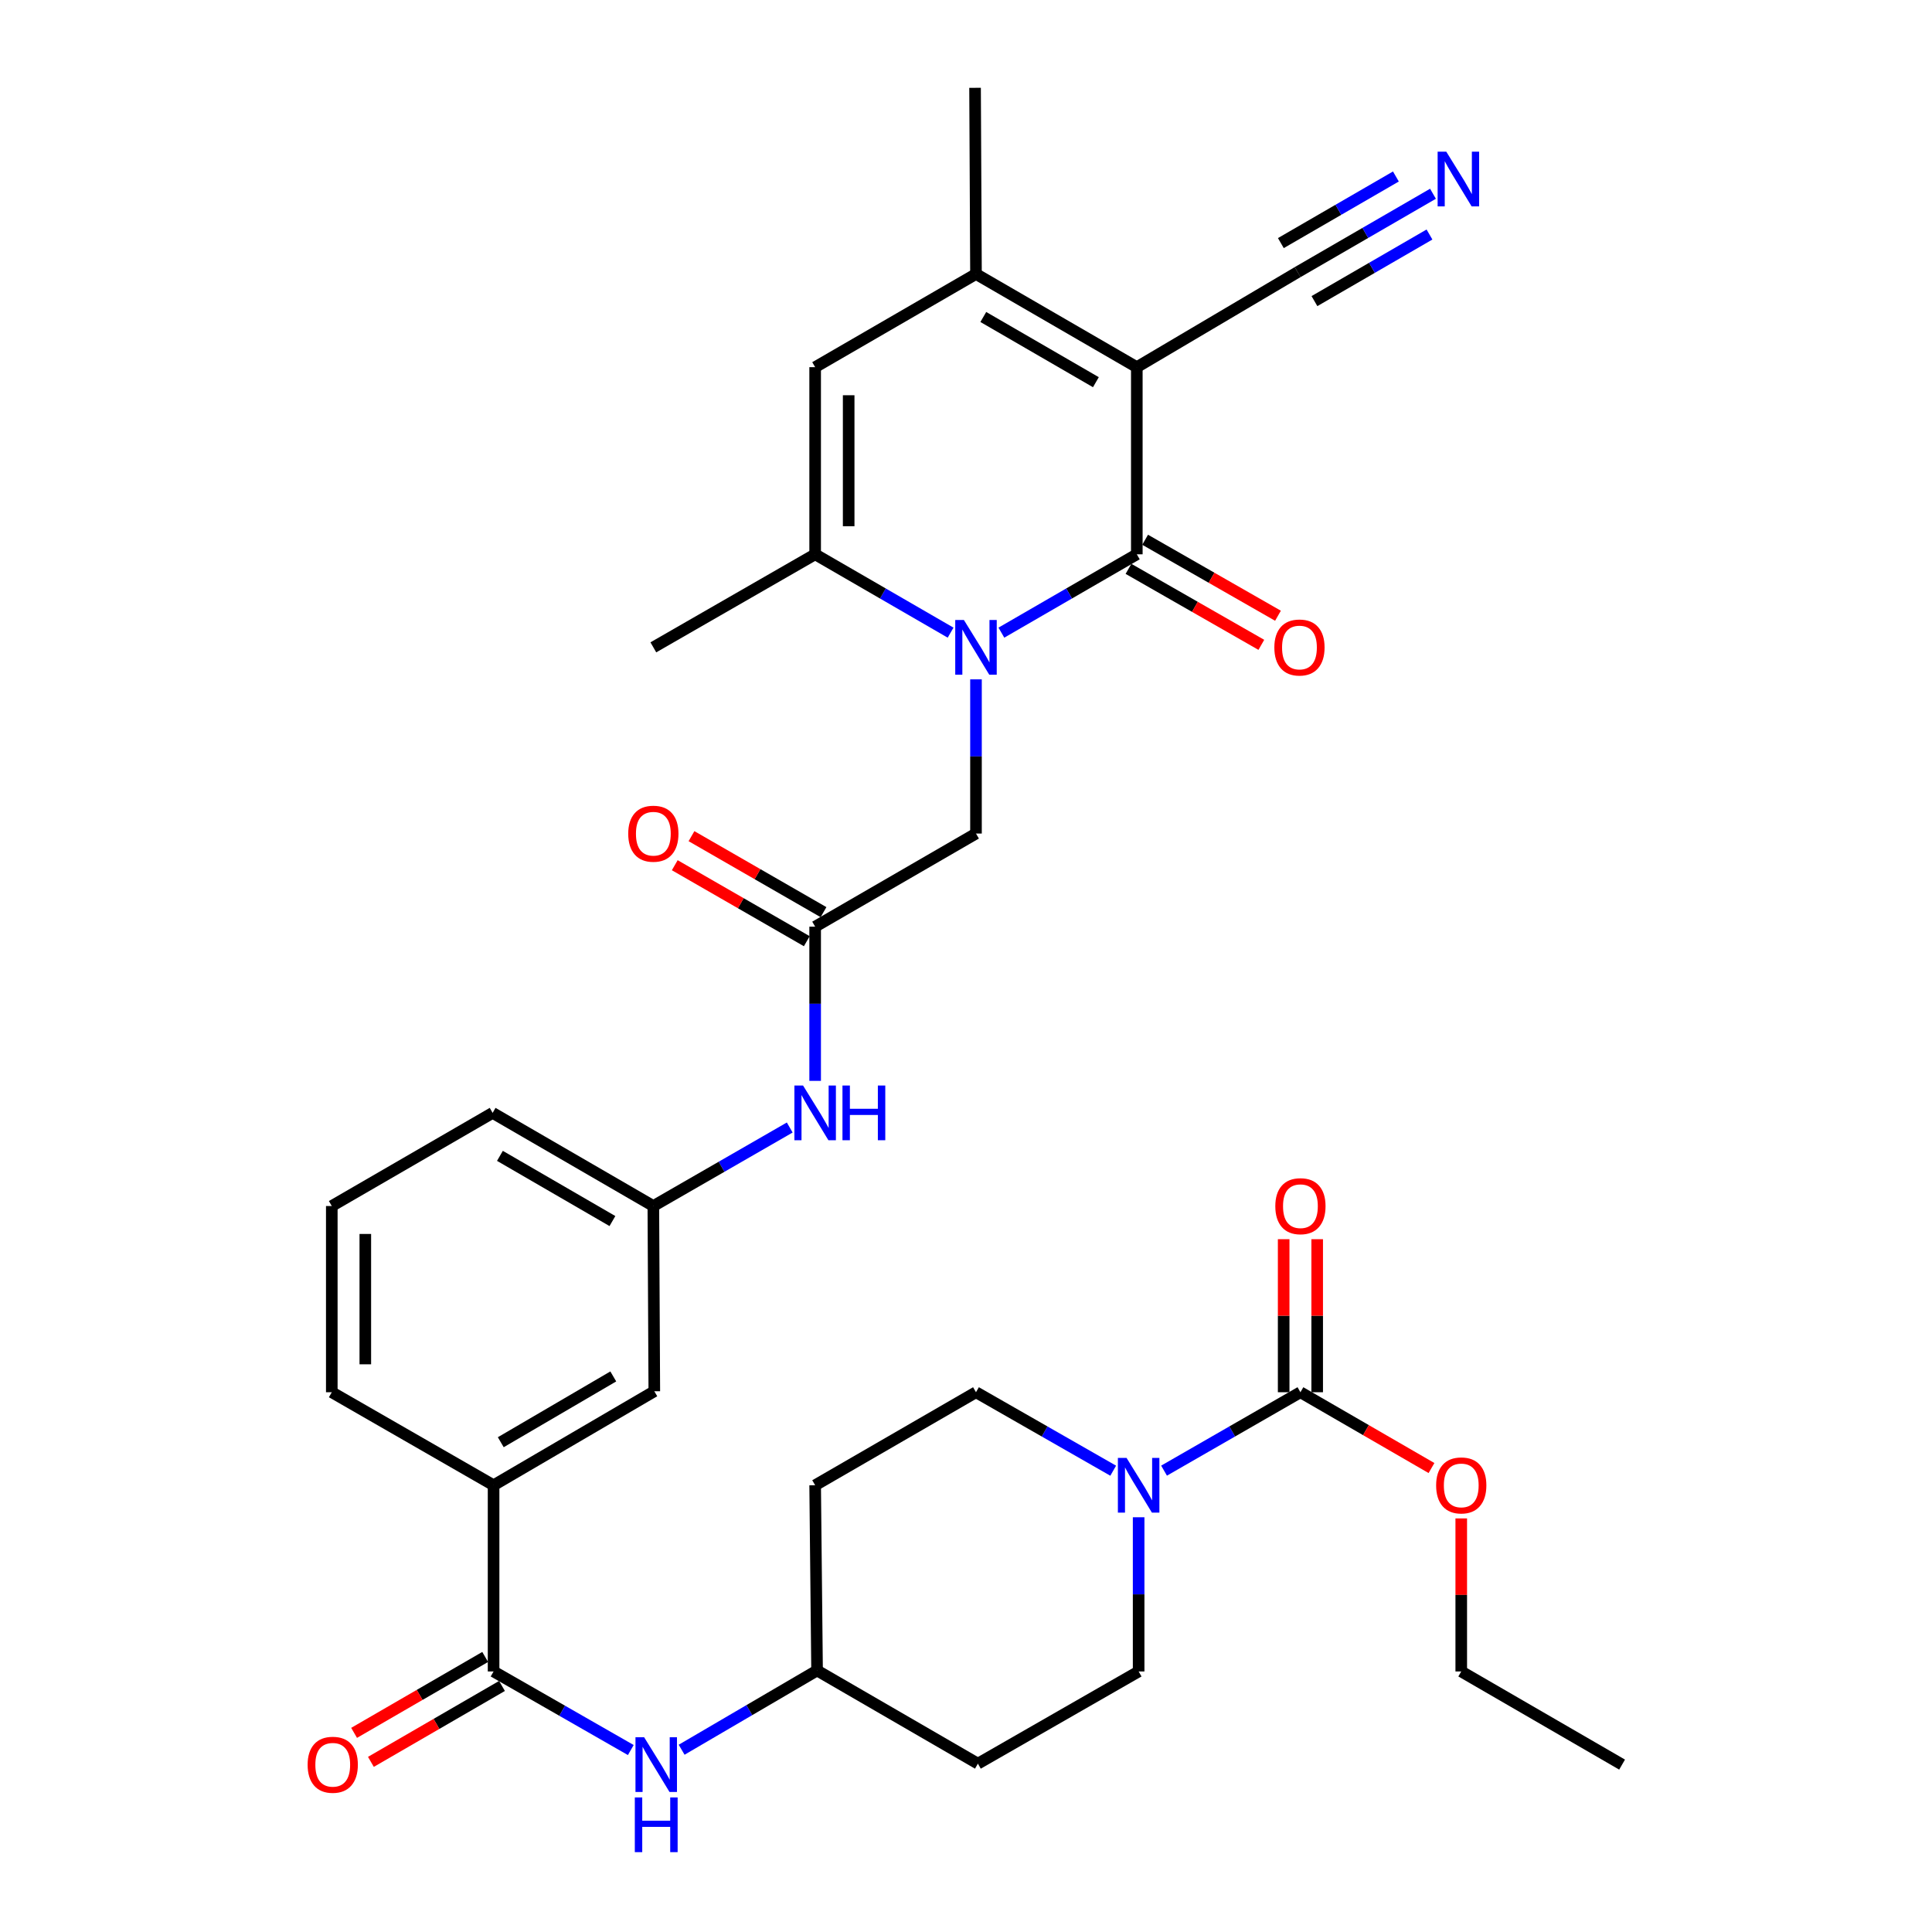 <?xml version='1.0' encoding='iso-8859-1'?>
<svg version='1.1' baseProfile='full'
              xmlns='http://www.w3.org/2000/svg'
                      xmlns:rdkit='http://www.rdkit.org/xml'
                      xmlns:xlink='http://www.w3.org/1999/xlink'
                  xml:space='preserve'
width='1000px' height='1000px' viewBox='0 0 1000 1000'>
<!-- END OF HEADER -->
<rect style='opacity:1.0;fill:#FFFFFF;stroke:none' width='1000' height='1000' x='0' y='0'> </rect>
<path class='bond-0' d='M 588.412,190.047 L 588.412,286.908' style='fill:none;fill-rule:evenodd;stroke:#000000;stroke-width:6px;stroke-linecap:butt;stroke-linejoin:miter;stroke-opacity:1' />
<path class='bond-2' d='M 588.412,190.047 L 505.171,141.824' style='fill:none;fill-rule:evenodd;stroke:#000000;stroke-width:6px;stroke-linecap:butt;stroke-linejoin:miter;stroke-opacity:1' />
<path class='bond-2' d='M 567.229,197.826 L 508.96,164.07' style='fill:none;fill-rule:evenodd;stroke:#000000;stroke-width:6px;stroke-linecap:butt;stroke-linejoin:miter;stroke-opacity:1' />
<path class='bond-8' d='M 588.412,190.047 L 671.663,140.841' style='fill:none;fill-rule:evenodd;stroke:#000000;stroke-width:6px;stroke-linecap:butt;stroke-linejoin:miter;stroke-opacity:1' />
<path class='bond-1' d='M 588.412,286.908 L 553.364,307.184' style='fill:none;fill-rule:evenodd;stroke:#000000;stroke-width:6px;stroke-linecap:butt;stroke-linejoin:miter;stroke-opacity:1' />
<path class='bond-1' d='M 553.364,307.184 L 518.315,327.46' style='fill:none;fill-rule:evenodd;stroke:#0000FF;stroke-width:6px;stroke-linecap:butt;stroke-linejoin:miter;stroke-opacity:1' />
<path class='bond-15' d='M 584.105,294.438 L 618.486,314.104' style='fill:none;fill-rule:evenodd;stroke:#000000;stroke-width:6px;stroke-linecap:butt;stroke-linejoin:miter;stroke-opacity:1' />
<path class='bond-15' d='M 618.486,314.104 L 652.866,333.771' style='fill:none;fill-rule:evenodd;stroke:#FF0000;stroke-width:6px;stroke-linecap:butt;stroke-linejoin:miter;stroke-opacity:1' />
<path class='bond-15' d='M 592.72,279.378 L 627.1,299.044' style='fill:none;fill-rule:evenodd;stroke:#000000;stroke-width:6px;stroke-linecap:butt;stroke-linejoin:miter;stroke-opacity:1' />
<path class='bond-15' d='M 627.1,299.044 L 661.481,318.71' style='fill:none;fill-rule:evenodd;stroke:#FF0000;stroke-width:6px;stroke-linecap:butt;stroke-linejoin:miter;stroke-opacity:1' />
<path class='bond-10' d='M 505.171,351.633 L 505.171,391.538' style='fill:none;fill-rule:evenodd;stroke:#0000FF;stroke-width:6px;stroke-linecap:butt;stroke-linejoin:miter;stroke-opacity:1' />
<path class='bond-10' d='M 505.171,391.538 L 505.171,431.443' style='fill:none;fill-rule:evenodd;stroke:#000000;stroke-width:6px;stroke-linecap:butt;stroke-linejoin:miter;stroke-opacity:1' />
<path class='bond-34' d='M 492.027,327.46 L 456.974,307.184' style='fill:none;fill-rule:evenodd;stroke:#0000FF;stroke-width:6px;stroke-linecap:butt;stroke-linejoin:miter;stroke-opacity:1' />
<path class='bond-34' d='M 456.974,307.184 L 421.92,286.908' style='fill:none;fill-rule:evenodd;stroke:#000000;stroke-width:6px;stroke-linecap:butt;stroke-linejoin:miter;stroke-opacity:1' />
<path class='bond-4' d='M 505.171,141.824 L 421.92,190.047' style='fill:none;fill-rule:evenodd;stroke:#000000;stroke-width:6px;stroke-linecap:butt;stroke-linejoin:miter;stroke-opacity:1' />
<path class='bond-27' d='M 505.171,141.824 L 504.689,45.455' style='fill:none;fill-rule:evenodd;stroke:#000000;stroke-width:6px;stroke-linecap:butt;stroke-linejoin:miter;stroke-opacity:1' />
<path class='bond-3' d='M 421.92,286.908 L 421.92,190.047' style='fill:none;fill-rule:evenodd;stroke:#000000;stroke-width:6px;stroke-linecap:butt;stroke-linejoin:miter;stroke-opacity:1' />
<path class='bond-3' d='M 439.27,272.379 L 439.27,204.576' style='fill:none;fill-rule:evenodd;stroke:#000000;stroke-width:6px;stroke-linecap:butt;stroke-linejoin:miter;stroke-opacity:1' />
<path class='bond-28' d='M 421.92,286.908 L 338.168,335.064' style='fill:none;fill-rule:evenodd;stroke:#000000;stroke-width:6px;stroke-linecap:butt;stroke-linejoin:miter;stroke-opacity:1' />
<path class='bond-5' d='M 576.192,761.235 L 540.682,740.926' style='fill:none;fill-rule:evenodd;stroke:#0000FF;stroke-width:6px;stroke-linecap:butt;stroke-linejoin:miter;stroke-opacity:1' />
<path class='bond-5' d='M 540.682,740.926 L 505.171,720.618' style='fill:none;fill-rule:evenodd;stroke:#000000;stroke-width:6px;stroke-linecap:butt;stroke-linejoin:miter;stroke-opacity:1' />
<path class='bond-6' d='M 602.512,761.201 L 637.806,740.909' style='fill:none;fill-rule:evenodd;stroke:#0000FF;stroke-width:6px;stroke-linecap:butt;stroke-linejoin:miter;stroke-opacity:1' />
<path class='bond-6' d='M 637.806,740.909 L 673.099,720.618' style='fill:none;fill-rule:evenodd;stroke:#000000;stroke-width:6px;stroke-linecap:butt;stroke-linejoin:miter;stroke-opacity:1' />
<path class='bond-36' d='M 589.357,785.333 L 589.357,825.238' style='fill:none;fill-rule:evenodd;stroke:#0000FF;stroke-width:6px;stroke-linecap:butt;stroke-linejoin:miter;stroke-opacity:1' />
<path class='bond-36' d='M 589.357,825.238 L 589.357,865.143' style='fill:none;fill-rule:evenodd;stroke:#000000;stroke-width:6px;stroke-linecap:butt;stroke-linejoin:miter;stroke-opacity:1' />
<path class='bond-18' d='M 681.774,720.618 L 681.774,681.013' style='fill:none;fill-rule:evenodd;stroke:#000000;stroke-width:6px;stroke-linecap:butt;stroke-linejoin:miter;stroke-opacity:1' />
<path class='bond-18' d='M 681.774,681.013 L 681.774,641.408' style='fill:none;fill-rule:evenodd;stroke:#FF0000;stroke-width:6px;stroke-linecap:butt;stroke-linejoin:miter;stroke-opacity:1' />
<path class='bond-18' d='M 664.424,720.618 L 664.424,681.013' style='fill:none;fill-rule:evenodd;stroke:#000000;stroke-width:6px;stroke-linecap:butt;stroke-linejoin:miter;stroke-opacity:1' />
<path class='bond-18' d='M 664.424,681.013 L 664.424,641.408' style='fill:none;fill-rule:evenodd;stroke:#FF0000;stroke-width:6px;stroke-linecap:butt;stroke-linejoin:miter;stroke-opacity:1' />
<path class='bond-26' d='M 673.099,720.618 L 707.018,740.236' style='fill:none;fill-rule:evenodd;stroke:#000000;stroke-width:6px;stroke-linecap:butt;stroke-linejoin:miter;stroke-opacity:1' />
<path class='bond-26' d='M 707.018,740.236 L 740.936,759.854' style='fill:none;fill-rule:evenodd;stroke:#FF0000;stroke-width:6px;stroke-linecap:butt;stroke-linejoin:miter;stroke-opacity:1' />
<path class='bond-7' d='M 255.477,865.143 L 255.477,768.764' style='fill:none;fill-rule:evenodd;stroke:#000000;stroke-width:6px;stroke-linecap:butt;stroke-linejoin:miter;stroke-opacity:1' />
<path class='bond-12' d='M 255.477,865.143 L 290.987,885.48' style='fill:none;fill-rule:evenodd;stroke:#000000;stroke-width:6px;stroke-linecap:butt;stroke-linejoin:miter;stroke-opacity:1' />
<path class='bond-12' d='M 290.987,885.48 L 326.497,905.817' style='fill:none;fill-rule:evenodd;stroke:#0000FF;stroke-width:6px;stroke-linecap:butt;stroke-linejoin:miter;stroke-opacity:1' />
<path class='bond-20' d='M 251.129,857.636 L 217.206,877.282' style='fill:none;fill-rule:evenodd;stroke:#000000;stroke-width:6px;stroke-linecap:butt;stroke-linejoin:miter;stroke-opacity:1' />
<path class='bond-20' d='M 217.206,877.282 L 183.283,896.928' style='fill:none;fill-rule:evenodd;stroke:#FF0000;stroke-width:6px;stroke-linecap:butt;stroke-linejoin:miter;stroke-opacity:1' />
<path class='bond-20' d='M 259.824,872.65 L 225.901,892.296' style='fill:none;fill-rule:evenodd;stroke:#000000;stroke-width:6px;stroke-linecap:butt;stroke-linejoin:miter;stroke-opacity:1' />
<path class='bond-20' d='M 225.901,892.296 L 191.978,911.942' style='fill:none;fill-rule:evenodd;stroke:#FF0000;stroke-width:6px;stroke-linecap:butt;stroke-linejoin:miter;stroke-opacity:1' />
<path class='bond-11' d='M 671.663,140.841 L 706.688,120.563' style='fill:none;fill-rule:evenodd;stroke:#000000;stroke-width:6px;stroke-linecap:butt;stroke-linejoin:miter;stroke-opacity:1' />
<path class='bond-11' d='M 706.688,120.563 L 741.713,100.285' style='fill:none;fill-rule:evenodd;stroke:#0000FF;stroke-width:6px;stroke-linecap:butt;stroke-linejoin:miter;stroke-opacity:1' />
<path class='bond-11' d='M 680.356,155.856 L 710.127,138.619' style='fill:none;fill-rule:evenodd;stroke:#000000;stroke-width:6px;stroke-linecap:butt;stroke-linejoin:miter;stroke-opacity:1' />
<path class='bond-11' d='M 710.127,138.619 L 739.898,121.383' style='fill:none;fill-rule:evenodd;stroke:#0000FF;stroke-width:6px;stroke-linecap:butt;stroke-linejoin:miter;stroke-opacity:1' />
<path class='bond-11' d='M 662.97,125.826 L 692.741,108.589' style='fill:none;fill-rule:evenodd;stroke:#000000;stroke-width:6px;stroke-linecap:butt;stroke-linejoin:miter;stroke-opacity:1' />
<path class='bond-11' d='M 692.741,108.589 L 722.512,91.353' style='fill:none;fill-rule:evenodd;stroke:#0000FF;stroke-width:6px;stroke-linecap:butt;stroke-linejoin:miter;stroke-opacity:1' />
<path class='bond-9' d='M 421.92,479.646 L 505.171,431.443' style='fill:none;fill-rule:evenodd;stroke:#000000;stroke-width:6px;stroke-linecap:butt;stroke-linejoin:miter;stroke-opacity:1' />
<path class='bond-14' d='M 421.92,479.646 L 421.92,519.551' style='fill:none;fill-rule:evenodd;stroke:#000000;stroke-width:6px;stroke-linecap:butt;stroke-linejoin:miter;stroke-opacity:1' />
<path class='bond-14' d='M 421.92,519.551 L 421.92,559.456' style='fill:none;fill-rule:evenodd;stroke:#0000FF;stroke-width:6px;stroke-linecap:butt;stroke-linejoin:miter;stroke-opacity:1' />
<path class='bond-22' d='M 426.248,472.128 L 392.08,452.462' style='fill:none;fill-rule:evenodd;stroke:#000000;stroke-width:6px;stroke-linecap:butt;stroke-linejoin:miter;stroke-opacity:1' />
<path class='bond-22' d='M 392.08,452.462 L 357.912,432.797' style='fill:none;fill-rule:evenodd;stroke:#FF0000;stroke-width:6px;stroke-linecap:butt;stroke-linejoin:miter;stroke-opacity:1' />
<path class='bond-22' d='M 417.593,487.165 L 383.425,467.499' style='fill:none;fill-rule:evenodd;stroke:#000000;stroke-width:6px;stroke-linecap:butt;stroke-linejoin:miter;stroke-opacity:1' />
<path class='bond-22' d='M 383.425,467.499 L 349.257,447.834' style='fill:none;fill-rule:evenodd;stroke:#FF0000;stroke-width:6px;stroke-linecap:butt;stroke-linejoin:miter;stroke-opacity:1' />
<path class='bond-23' d='M 352.814,905.661 L 387.864,885.151' style='fill:none;fill-rule:evenodd;stroke:#0000FF;stroke-width:6px;stroke-linecap:butt;stroke-linejoin:miter;stroke-opacity:1' />
<path class='bond-23' d='M 387.864,885.151 L 422.913,864.642' style='fill:none;fill-rule:evenodd;stroke:#000000;stroke-width:6px;stroke-linecap:butt;stroke-linejoin:miter;stroke-opacity:1' />
<path class='bond-13' d='M 255.477,768.764 L 338.67,720.117' style='fill:none;fill-rule:evenodd;stroke:#000000;stroke-width:6px;stroke-linecap:butt;stroke-linejoin:miter;stroke-opacity:1' />
<path class='bond-13' d='M 259.198,746.49 L 317.433,712.436' style='fill:none;fill-rule:evenodd;stroke:#000000;stroke-width:6px;stroke-linecap:butt;stroke-linejoin:miter;stroke-opacity:1' />
<path class='bond-35' d='M 255.477,768.764 L 171.734,720.618' style='fill:none;fill-rule:evenodd;stroke:#000000;stroke-width:6px;stroke-linecap:butt;stroke-linejoin:miter;stroke-opacity:1' />
<path class='bond-21' d='M 408.764,583.599 L 373.466,603.919' style='fill:none;fill-rule:evenodd;stroke:#0000FF;stroke-width:6px;stroke-linecap:butt;stroke-linejoin:miter;stroke-opacity:1' />
<path class='bond-21' d='M 373.466,603.919 L 338.168,624.239' style='fill:none;fill-rule:evenodd;stroke:#000000;stroke-width:6px;stroke-linecap:butt;stroke-linejoin:miter;stroke-opacity:1' />
<path class='bond-16' d='M 505.171,720.618 L 421.92,768.764' style='fill:none;fill-rule:evenodd;stroke:#000000;stroke-width:6px;stroke-linecap:butt;stroke-linejoin:miter;stroke-opacity:1' />
<path class='bond-17' d='M 589.357,865.143 L 506.154,912.865' style='fill:none;fill-rule:evenodd;stroke:#000000;stroke-width:6px;stroke-linecap:butt;stroke-linejoin:miter;stroke-opacity:1' />
<path class='bond-19' d='M 338.67,720.117 L 338.168,624.239' style='fill:none;fill-rule:evenodd;stroke:#000000;stroke-width:6px;stroke-linecap:butt;stroke-linejoin:miter;stroke-opacity:1' />
<path class='bond-31' d='M 338.168,624.239 L 254.985,576.025' style='fill:none;fill-rule:evenodd;stroke:#000000;stroke-width:6px;stroke-linecap:butt;stroke-linejoin:miter;stroke-opacity:1' />
<path class='bond-31' d='M 316.991,632.018 L 258.762,598.268' style='fill:none;fill-rule:evenodd;stroke:#000000;stroke-width:6px;stroke-linecap:butt;stroke-linejoin:miter;stroke-opacity:1' />
<path class='bond-24' d='M 422.913,864.642 L 506.154,912.865' style='fill:none;fill-rule:evenodd;stroke:#000000;stroke-width:6px;stroke-linecap:butt;stroke-linejoin:miter;stroke-opacity:1' />
<path class='bond-25' d='M 422.913,864.642 L 421.92,768.764' style='fill:none;fill-rule:evenodd;stroke:#000000;stroke-width:6px;stroke-linecap:butt;stroke-linejoin:miter;stroke-opacity:1' />
<path class='bond-32' d='M 756.34,785.933 L 756.34,825.538' style='fill:none;fill-rule:evenodd;stroke:#FF0000;stroke-width:6px;stroke-linecap:butt;stroke-linejoin:miter;stroke-opacity:1' />
<path class='bond-32' d='M 756.34,825.538 L 756.34,865.143' style='fill:none;fill-rule:evenodd;stroke:#000000;stroke-width:6px;stroke-linecap:butt;stroke-linejoin:miter;stroke-opacity:1' />
<path class='bond-29' d='M 171.734,720.618 L 171.734,624.239' style='fill:none;fill-rule:evenodd;stroke:#000000;stroke-width:6px;stroke-linecap:butt;stroke-linejoin:miter;stroke-opacity:1' />
<path class='bond-29' d='M 189.084,706.161 L 189.084,638.696' style='fill:none;fill-rule:evenodd;stroke:#000000;stroke-width:6px;stroke-linecap:butt;stroke-linejoin:miter;stroke-opacity:1' />
<path class='bond-30' d='M 171.734,624.239 L 254.985,576.025' style='fill:none;fill-rule:evenodd;stroke:#000000;stroke-width:6px;stroke-linecap:butt;stroke-linejoin:miter;stroke-opacity:1' />
<path class='bond-33' d='M 756.34,865.143 L 839.591,913.356' style='fill:none;fill-rule:evenodd;stroke:#000000;stroke-width:6px;stroke-linecap:butt;stroke-linejoin:miter;stroke-opacity:1' />
<path  class='atom-2' d='M 498.911 320.904
L 508.191 335.904
Q 509.111 337.384, 510.591 340.064
Q 512.071 342.744, 512.151 342.904
L 512.151 320.904
L 515.911 320.904
L 515.911 349.224
L 512.031 349.224
L 502.071 332.824
Q 500.911 330.904, 499.671 328.704
Q 498.471 326.504, 498.111 325.824
L 498.111 349.224
L 494.431 349.224
L 494.431 320.904
L 498.911 320.904
' fill='#0000FF'/>
<path  class='atom-6' d='M 583.097 754.604
L 592.377 769.604
Q 593.297 771.084, 594.777 773.764
Q 596.257 776.444, 596.337 776.604
L 596.337 754.604
L 600.097 754.604
L 600.097 782.924
L 596.217 782.924
L 586.257 766.524
Q 585.097 764.604, 583.857 762.404
Q 582.657 760.204, 582.297 759.524
L 582.297 782.924
L 578.617 782.924
L 578.617 754.604
L 583.097 754.604
' fill='#0000FF'/>
<path  class='atom-12' d='M 748.596 78.515
L 757.876 93.515
Q 758.796 94.995, 760.276 97.675
Q 761.756 100.355, 761.836 100.515
L 761.836 78.515
L 765.596 78.515
L 765.596 106.835
L 761.716 106.835
L 751.756 90.435
Q 750.596 88.515, 749.356 86.315
Q 748.156 84.115, 747.796 83.435
L 747.796 106.835
L 744.116 106.835
L 744.116 78.515
L 748.596 78.515
' fill='#0000FF'/>
<path  class='atom-13' d='M 333.402 899.196
L 342.682 914.196
Q 343.602 915.676, 345.082 918.356
Q 346.562 921.036, 346.642 921.196
L 346.642 899.196
L 350.402 899.196
L 350.402 927.516
L 346.522 927.516
L 336.562 911.116
Q 335.402 909.196, 334.162 906.996
Q 332.962 904.796, 332.602 904.116
L 332.602 927.516
L 328.922 927.516
L 328.922 899.196
L 333.402 899.196
' fill='#0000FF'/>
<path  class='atom-13' d='M 328.582 930.348
L 332.422 930.348
L 332.422 942.388
L 346.902 942.388
L 346.902 930.348
L 350.742 930.348
L 350.742 958.668
L 346.902 958.668
L 346.902 945.588
L 332.422 945.588
L 332.422 958.668
L 328.582 958.668
L 328.582 930.348
' fill='#0000FF'/>
<path  class='atom-15' d='M 415.66 561.865
L 424.94 576.865
Q 425.86 578.345, 427.34 581.025
Q 428.82 583.705, 428.9 583.865
L 428.9 561.865
L 432.66 561.865
L 432.66 590.185
L 428.78 590.185
L 418.82 573.785
Q 417.66 571.865, 416.42 569.665
Q 415.22 567.465, 414.86 566.785
L 414.86 590.185
L 411.18 590.185
L 411.18 561.865
L 415.66 561.865
' fill='#0000FF'/>
<path  class='atom-15' d='M 436.06 561.865
L 439.9 561.865
L 439.9 573.905
L 454.38 573.905
L 454.38 561.865
L 458.22 561.865
L 458.22 590.185
L 454.38 590.185
L 454.38 577.105
L 439.9 577.105
L 439.9 590.185
L 436.06 590.185
L 436.06 561.865
' fill='#0000FF'/>
<path  class='atom-16' d='M 659.598 335.144
Q 659.598 328.344, 662.958 324.544
Q 666.318 320.744, 672.598 320.744
Q 678.878 320.744, 682.238 324.544
Q 685.598 328.344, 685.598 335.144
Q 685.598 342.024, 682.198 345.944
Q 678.798 349.824, 672.598 349.824
Q 666.358 349.824, 662.958 345.944
Q 659.598 342.064, 659.598 335.144
M 672.598 346.624
Q 676.918 346.624, 679.238 343.744
Q 681.598 340.824, 681.598 335.144
Q 681.598 329.584, 679.238 326.784
Q 676.918 323.944, 672.598 323.944
Q 668.278 323.944, 665.918 326.744
Q 663.598 329.544, 663.598 335.144
Q 663.598 340.864, 665.918 343.744
Q 668.278 346.624, 672.598 346.624
' fill='#FF0000'/>
<path  class='atom-19' d='M 660.099 624.319
Q 660.099 617.519, 663.459 613.719
Q 666.819 609.919, 673.099 609.919
Q 679.379 609.919, 682.739 613.719
Q 686.099 617.519, 686.099 624.319
Q 686.099 631.199, 682.699 635.119
Q 679.299 638.999, 673.099 638.999
Q 666.859 638.999, 663.459 635.119
Q 660.099 631.239, 660.099 624.319
M 673.099 635.799
Q 677.419 635.799, 679.739 632.919
Q 682.099 629.999, 682.099 624.319
Q 682.099 618.759, 679.739 615.959
Q 677.419 613.119, 673.099 613.119
Q 668.779 613.119, 666.419 615.919
Q 664.099 618.719, 664.099 624.319
Q 664.099 630.039, 666.419 632.919
Q 668.779 635.799, 673.099 635.799
' fill='#FF0000'/>
<path  class='atom-21' d='M 159.226 913.436
Q 159.226 906.636, 162.586 902.836
Q 165.946 899.036, 172.226 899.036
Q 178.506 899.036, 181.866 902.836
Q 185.226 906.636, 185.226 913.436
Q 185.226 920.316, 181.826 924.236
Q 178.426 928.116, 172.226 928.116
Q 165.986 928.116, 162.586 924.236
Q 159.226 920.356, 159.226 913.436
M 172.226 924.916
Q 176.546 924.916, 178.866 922.036
Q 181.226 919.116, 181.226 913.436
Q 181.226 907.876, 178.866 905.076
Q 176.546 902.236, 172.226 902.236
Q 167.906 902.236, 165.546 905.036
Q 163.226 907.836, 163.226 913.436
Q 163.226 919.156, 165.546 922.036
Q 167.906 924.916, 172.226 924.916
' fill='#FF0000'/>
<path  class='atom-23' d='M 325.168 431.523
Q 325.168 424.723, 328.528 420.923
Q 331.888 417.123, 338.168 417.123
Q 344.448 417.123, 347.808 420.923
Q 351.168 424.723, 351.168 431.523
Q 351.168 438.403, 347.768 442.323
Q 344.368 446.203, 338.168 446.203
Q 331.928 446.203, 328.528 442.323
Q 325.168 438.443, 325.168 431.523
M 338.168 443.003
Q 342.488 443.003, 344.808 440.123
Q 347.168 437.203, 347.168 431.523
Q 347.168 425.963, 344.808 423.163
Q 342.488 420.323, 338.168 420.323
Q 333.848 420.323, 331.488 423.123
Q 329.168 425.923, 329.168 431.523
Q 329.168 437.243, 331.488 440.123
Q 333.848 443.003, 338.168 443.003
' fill='#FF0000'/>
<path  class='atom-27' d='M 743.34 768.844
Q 743.34 762.044, 746.7 758.244
Q 750.06 754.444, 756.34 754.444
Q 762.62 754.444, 765.98 758.244
Q 769.34 762.044, 769.34 768.844
Q 769.34 775.724, 765.94 779.644
Q 762.54 783.524, 756.34 783.524
Q 750.1 783.524, 746.7 779.644
Q 743.34 775.764, 743.34 768.844
M 756.34 780.324
Q 760.66 780.324, 762.98 777.444
Q 765.34 774.524, 765.34 768.844
Q 765.34 763.284, 762.98 760.484
Q 760.66 757.644, 756.34 757.644
Q 752.02 757.644, 749.66 760.444
Q 747.34 763.244, 747.34 768.844
Q 747.34 774.564, 749.66 777.444
Q 752.02 780.324, 756.34 780.324
' fill='#FF0000'/>
</svg>

